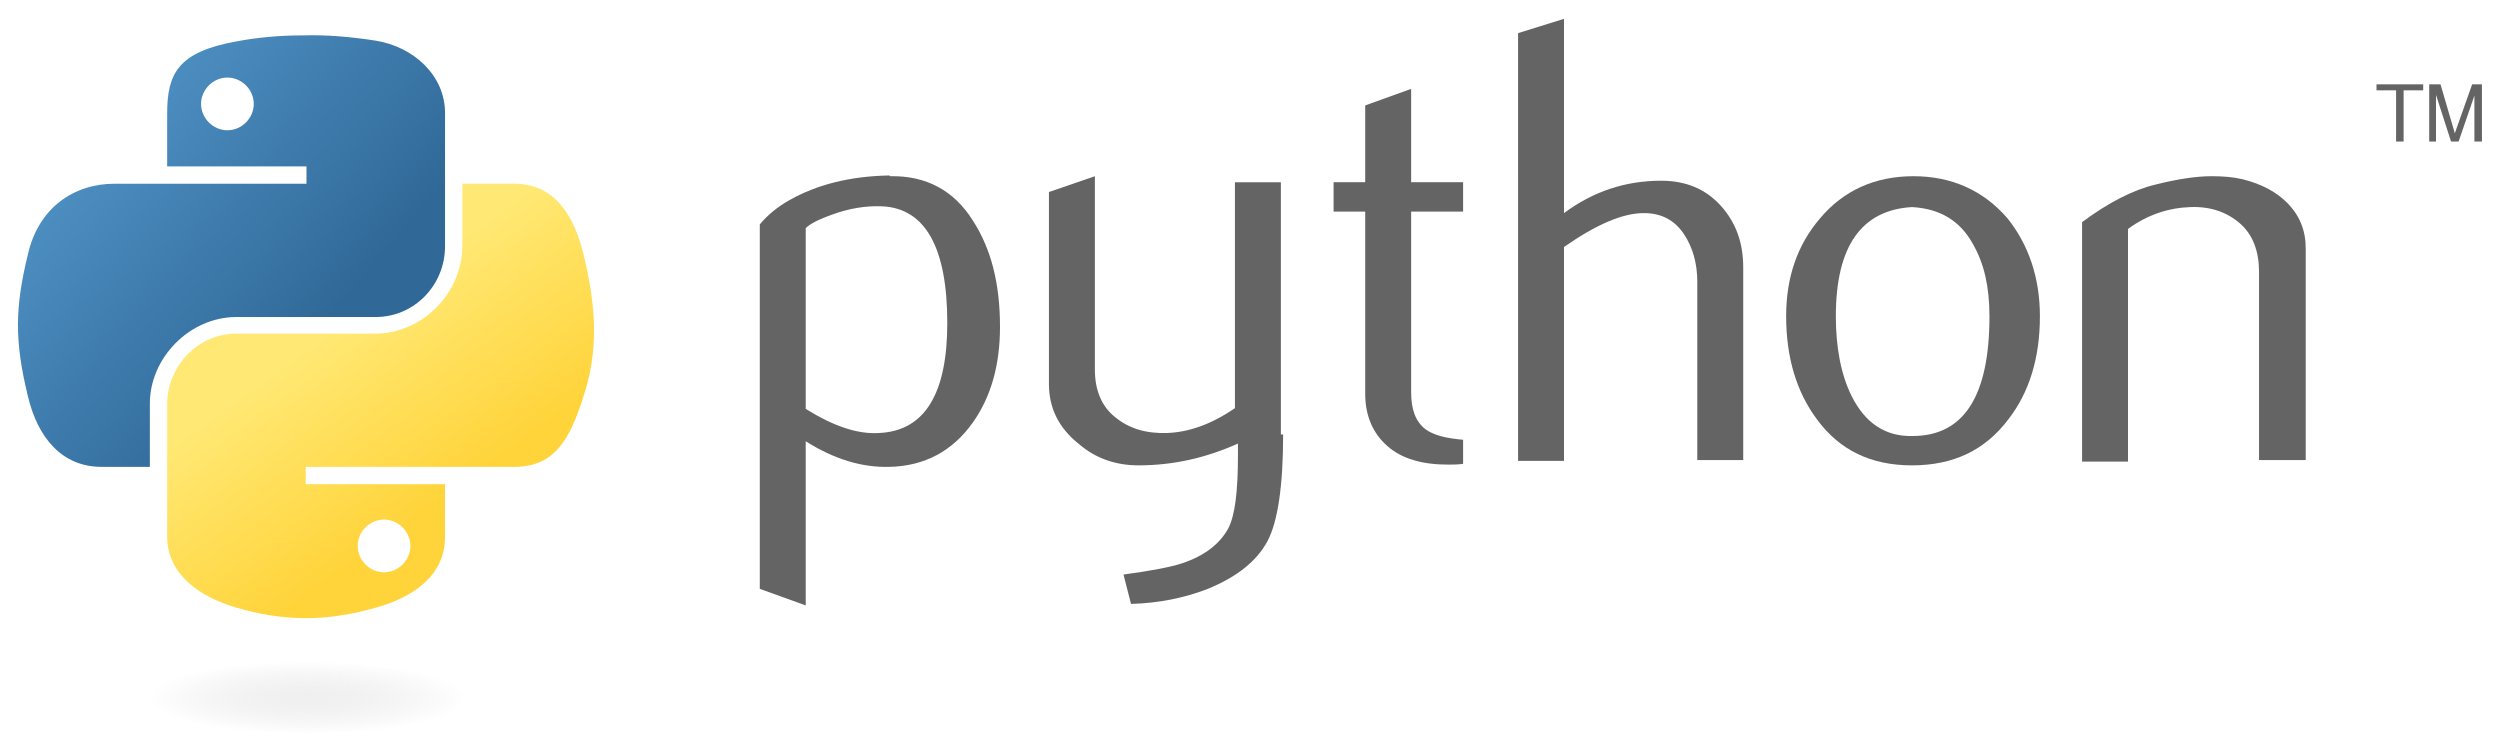 <?xml version="1.0" encoding="utf-8"?>
<!-- Generator: Adobe Illustrator 27.9.2, SVG Export Plug-In . SVG Version: 6.00 Build 0)  -->
<svg version="1.1"
	 id="svg2" xmlns:inkscape="http://www.inkscape.org/namespaces/inkscape" xmlns:svg="http://www.w3.org/2000/svg" xmlns:rdf="http://www.w3.org/1999/02/22-rdf-syntax-ns#" xmlns:dc="http://purl.org/dc/elements/1.1/" xmlns:sodipodi="http://inkscape.sourceforge.net/DTD/sodipodi-0.dtd" xmlns:cc="http://web.resource.org/cc/"
	 xmlns="http://www.w3.org/2000/svg" xmlns:xlink="http://www.w3.org/1999/xlink" x="0px" y="0px" viewBox="0 0 332 100"
	 style="enable-background:new 0 0 332 100;" xml:space="preserve">
<style type="text/css">
	.st0{fill:#646464;}
	.st1{fill:url(#path1948_00000162313954831534416230000016079506563869498757_);}
	.st2{fill:url(#path1950_00000005266606808080454760000002676070000685007507_);}
	.st3{opacity:0.444;fill:url(#path1894_00000063597750826353767580000005673510089663242404_);enable-background:new    ;}
</style>
<sodipodi:namedview  bordercolor="#666666" borderopacity="1.0" id="base" inkscape:current-layer="svg2" inkscape:cx="243.02499" inkscape:cy="71.887497" inkscape:pageopacity="0.0" inkscape:pageshadow="2" inkscape:window-height="543" inkscape:window-width="791" inkscape:window-x="0" inkscape:window-y="0" inkscape:zoom="1.4340089" pagecolor="#ffffff">
	</sodipodi:namedview>
<g id="g2303">
	<path id="path46" class="st0" d="M125.8,42.9c0-10-2.9-15.2-8.6-15.5c-2.3-0.1-4.5,0.3-6.7,1.1c-1.7,0.6-2.9,1.2-3.5,1.8v24
		c3.7,2.3,6.9,3.4,9.8,3.2C122.8,57.2,125.8,52.3,125.8,42.9z M132.8,43.4c0,5.1-1.2,9.3-3.6,12.7c-2.7,3.8-6.4,5.8-11.1,5.9
		c-3.6,0.1-7.3-1-11.1-3.4v21.8l-6.1-2.2V29.8c1-1.2,2.3-2.3,3.9-3.2c3.7-2.1,8.1-3.2,13.3-3.3l0.1,0.1c4.8-0.1,8.5,1.9,11,5.9
		C131.6,33,132.8,37.6,132.8,43.4z"/>
	<path id="path48" class="st0" d="M170.4,57.7c0,6.8-0.7,11.6-2.1,14.2c-1.4,2.6-4,4.7-7.9,6.3c-3.1,1.2-6.5,1.9-10.2,2l-1-3.9
		c3.7-0.5,6.3-1,7.8-1.5c3-1,5-2.6,6.1-4.6c0.9-1.7,1.3-4.9,1.3-9.7v-1.6c-4.2,1.9-8.6,2.9-13.2,2.9c-3,0-5.7-0.9-8-2.9
		c-2.6-2.1-3.9-4.7-3.9-7.9V25.5l6.1-2.1v25.7c0,2.7,0.9,4.9,2.7,6.3c1.8,1.5,4.1,2.2,6.9,2.1c2.8-0.1,5.8-1.1,9-3.3v-30h6.1V57.7z"
		/>
	<path id="path50" class="st0" d="M194.3,61.6c-0.7,0.1-1.4,0.1-2,0.1c-3.5,0-6.2-0.8-8.1-2.5c-1.9-1.7-2.9-4-2.9-6.9V28.1h-4.2
		v-3.9h4.2V14l6.1-2.2v12.4h6.9v3.9h-6.9v24c0,2.3,0.6,3.9,1.9,4.9c1.1,0.8,2.7,1.2,5,1.4V61.6z"/>
	<path id="path52" class="st0" d="M231.5,61.1h-6.1V37.4c0-2.4-0.6-4.5-1.7-6.2c-1.3-2-3.1-2.9-5.4-2.9c-2.8,0-6.3,1.5-10.6,4.5
		v28.4h-6.1V4.4l6.1-1.9v25.8c3.9-2.9,8.2-4.3,12.9-4.3c3.3,0,5.9,1.1,7.9,3.3c2,2.2,3,4.9,3,8.2V61.1L231.5,61.1z"/>
	<path id="path54" class="st0" d="M264.2,42c0-3.9-0.7-7-2.2-9.6c-1.7-3.1-4.4-4.7-8.1-4.9c-6.7,0.4-10.1,5.2-10.1,14.5
		c0,4.2,0.7,7.8,2.1,10.6c1.8,3.6,4.5,5.4,8.1,5.3C260.8,57.9,264.2,52.6,264.2,42z M270.9,42c0,5.5-1.4,10.1-4.2,13.7
		c-3.1,4.1-7.3,6.1-12.8,6.1c-5.4,0-9.6-2-12.6-6.1c-2.7-3.6-4.1-8.2-4.1-13.7c0-5.2,1.5-9.5,4.5-13c3.1-3.7,7.3-5.6,12.4-5.6
		c5.1,0,9.3,1.9,12.5,5.6C269.4,32.5,270.9,36.9,270.9,42z"/>
	<path id="path56" class="st0" d="M306.1,61.1H300V36.1c0-2.7-0.8-4.9-2.5-6.4c-1.7-1.5-3.9-2.3-6.6-2.2c-2.9,0.1-5.7,1-8.3,2.9
		v30.9h-6.1V29.5c3.5-2.6,6.8-4.3,9.8-5c2.8-0.7,5.3-1.1,7.4-1.1c1.5,0,2.8,0.1,4.1,0.4c2.4,0.6,4.4,1.6,5.9,3.1
		c1.7,1.7,2.5,3.7,2.5,6.1V61.1z"/>
	
		<linearGradient id="path1948_00000058572883034391019630000013408582869829414055_" gradientUnits="userSpaceOnUse" x1="-33.472" y1="108.259" x2="41.682" y2="43.599" gradientTransform="matrix(0.562 0 0 -0.568 19.289 68.356)">
		<stop  offset="0" style="stop-color:#5A9FD4"/>
		<stop  offset="1" style="stop-color:#306998"/>
	</linearGradient>
	<path id="path1948" style="fill:url(#path1948_00000058572883034391019630000013408582869829414055_);" d="M40.2,4.7
		c-3.2,0-6.2,0.3-8.8,0.8c-7.8,1.4-9.2,4.3-9.2,9.6v7h18.5v2.3H22.1h-6.9c-5.4,0-10.1,3.2-11.5,9.4c-1.7,7-1.8,11.4,0,18.8
		c1.3,5.5,4.5,9.4,9.8,9.4h6.4v-8.4c0-6.1,5.3-11.5,11.5-11.5h18.5c5.1,0,9.2-4.2,9.2-9.4V15c0-5-4.2-8.8-9.2-9.6
		C46.7,4.9,43.4,4.6,40.2,4.7z M30.2,10.3c1.9,0,3.5,1.6,3.5,3.5c0,1.9-1.6,3.5-3.5,3.5c-1.9,0-3.5-1.6-3.5-3.5
		C26.7,11.9,28.3,10.3,30.2,10.3z"/>
	
		<linearGradient id="path1950_00000072994416178637164520000004751907282712726451_" gradientUnits="userSpaceOnUse" x1="70.737" y1="4.464" x2="43.9" y2="42.434" gradientTransform="matrix(0.562 0 0 -0.568 19.289 68.356)">
		<stop  offset="0" style="stop-color:#FFD43B"/>
		<stop  offset="1" style="stop-color:#FFE873"/>
	</linearGradient>
	<path id="path1950" style="fill:url(#path1950_00000072994416178637164520000004751907282712726451_);" d="M61.4,24.4v8.2
		c0,6.4-5.4,11.7-11.5,11.7H31.4c-5.1,0-9.2,4.3-9.2,9.4v17.6c0,5,4.4,8,9.2,9.4c5.9,1.7,11.5,2,18.5,0c4.7-1.3,9.2-4.1,9.2-9.4v-7
		H40.6v-2.3h18.5h9.2c5.4,0,7.4-3.7,9.2-9.4c1.9-5.8,1.8-11.4,0-18.8c-1.3-5.3-3.9-9.4-9.2-9.4H61.4z M51,69c1.9,0,3.5,1.6,3.5,3.5
		c0,1.9-1.6,3.5-3.5,3.5c-1.9,0-3.5-1.6-3.5-3.5C47.5,70.6,49.1,69,51,69z"/>
	<path id="text3004" class="st0" d="M318.1,18.8h1.1V12h2.6v-0.8h-6.2V12h2.6V18.8 M322.6,18.8h0.9v-6.2l2,6.2h1l2.1-6.1v6.1h1v-7.6
		h-1.3l-2.3,6.5l-1.9-6.5h-1.5V18.8"/>
	
		<radialGradient id="path1894_00000148656680138107280900000004365932292814677929_" cx="370.154" cy="56.088" r="21.071" gradientTransform="matrix(1.661604e-08 -0.228 -1.002 -3.601968e-07 97.015 177.073)" gradientUnits="userSpaceOnUse">
		<stop  offset="0" style="stop-color:#B8B8B8;stop-opacity:0.498"/>
		<stop  offset="1" style="stop-color:#7F7F7F;stop-opacity:0"/>
	</radialGradient>
	
		<path id="path1894" style="opacity:0.444;fill:url(#path1894_00000148656680138107280900000004365932292814677929_);enable-background:new    ;" d="
		M65.6,92.7c0,2.7-11.1,4.8-24.8,4.8S16,95.3,16,92.7c0-2.7,11.1-4.8,24.8-4.8S65.6,90,65.6,92.7z"/>
</g>
</svg>
